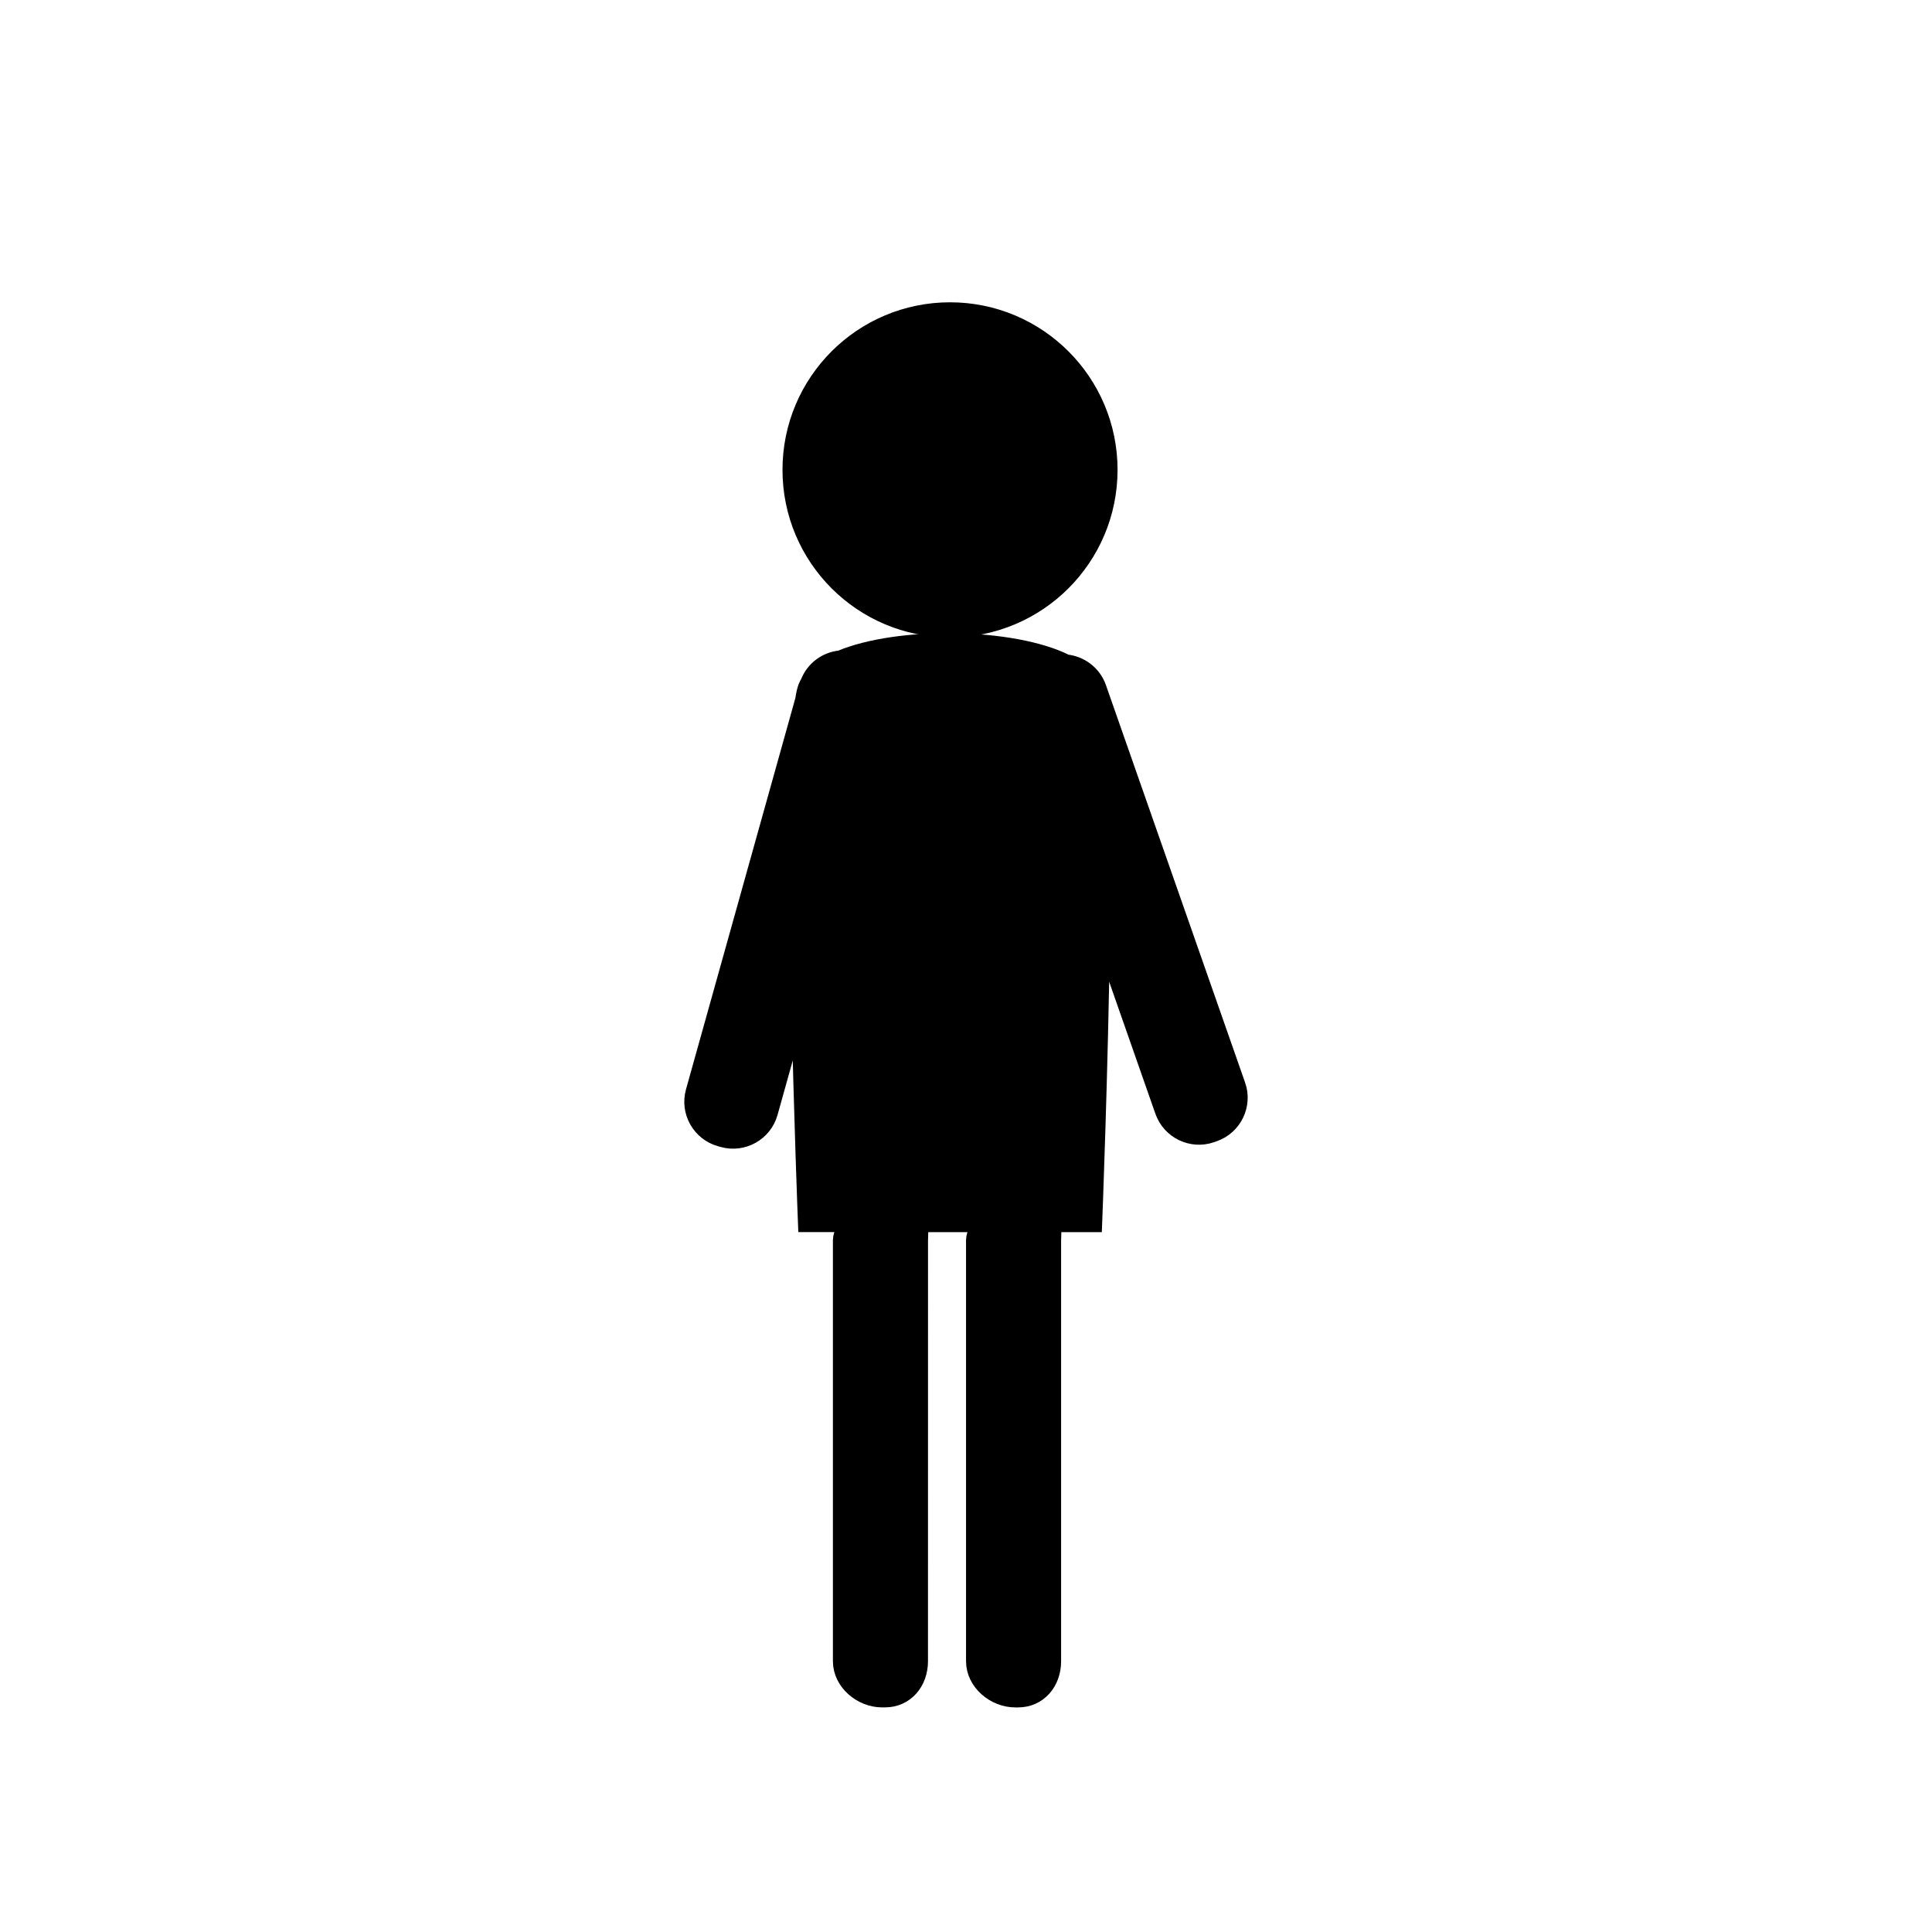 <?xml version="1.0" encoding="UTF-8"?>
<!-- Uploaded to: ICON Repo, www.svgrepo.com, Generator: ICON Repo Mixer Tools -->
<svg width="800px" height="800px" version="1.1" viewBox="144 144 512 512" xmlns="http://www.w3.org/2000/svg">
 <defs>
  <clipPath id="a">
   <path d="m256 243h288v408.9h-288z"/>
  </clipPath>
 </defs>
 <path transform="matrix(5.038 0 0 5.038 148.09 148.09)" d="m57.474 23.903c0 4.591-3.722 8.313-8.312 8.313-4.592 0-8.313-3.722-8.313-8.313s3.722-8.313 8.313-8.313c4.591 0 8.312 3.722 8.312 8.313" stroke="#000000" stroke-miterlimit="10"/>
 <path d="m471.58 431.68-36.867-105.3c-1.289-3.68-4.578-6.066-8.223-6.43-14.09-7.113-44.391-7.527-59.711-1.059-3.617 0.316-6.82 2.644-8.184 6.16-0.23 0.398-0.453 0.801-0.609 1.219-0.277 0.734-0.523 1.879-0.734 3.273l-29.02 103.82c-1.445 5.164 1.578 10.523 6.742 11.969l0.699 0.195c5.164 1.441 10.523-1.578 11.965-6.742l8.578-30.691c0.66 31.484 1.773 59.902 1.773 59.902h11.324c-0.77 1.391-2.062 2.973-2.062 4.676v111.57c0 5.359 5.16 9.715 10.523 9.715h0.73c5.359 0 8.902-4.348 8.902-9.715l0.008-111.56c0-1.703 0.332-3.281-0.438-4.676h17.613c-0.77 1.391-2.062 2.973-2.062 4.676v111.57c0 5.359 5.16 9.715 10.523 9.715h0.73c5.359 0 8.902-4.348 8.902-9.715v-111.57c0-1.703 0.332-3.281-0.438-4.676h11.324s1.582-40.25 2.086-77.98l16.914 48.305c1.777 5.062 7.32 7.734 12.379 5.965l0.684-0.242c5.051-1.77 7.727-7.312 5.945-12.375z"/>
 <g clip-path="url(#a)">
  <path transform="matrix(5.038 0 0 5.038 148.09 148.09)" d="m64.208 56.289-7.318-20.9c-0.256-0.73-0.909-1.204-1.632-1.276-2.797-1.412-8.811-1.494-11.852-0.21-0.718 0.063-1.354 0.525-1.624 1.223-0.046 0.079-0.09 0.159-0.121 0.242-0.055 0.146-0.104 0.373-0.146 0.65l-5.76 20.607c-0.287 1.025 0.313 2.089 1.338 2.376l0.139 0.039c1.025 0.286 2.089-0.313 2.375-1.338l1.703-6.092c0.131 6.249 0.352 11.89 0.352 11.89h2.248c-0.153 0.276-0.409 0.59-0.409 0.928v22.145c0 1.064 1.024 1.928 2.089 1.928h0.145c1.064 0 1.767-0.863 1.767-1.928l0.002-22.144c0-0.338 0.066-0.651-0.087-0.928h3.496c-0.153 0.276-0.409 0.59-0.409 0.928v22.145c0 1.064 1.024 1.928 2.089 1.928h0.145c1.064 0 1.767-0.863 1.767-1.928v-22.145c0-0.338 0.066-0.651-0.087-0.928h2.248s0.314-7.989 0.414-15.478l3.357 9.588c0.353 1.005 1.453 1.535 2.457 1.184l0.136-0.048c1.002-0.351 1.534-1.451 1.18-2.456z" fill="none" stroke="#000000" stroke-miterlimit="10"/>
 </g>
</svg>